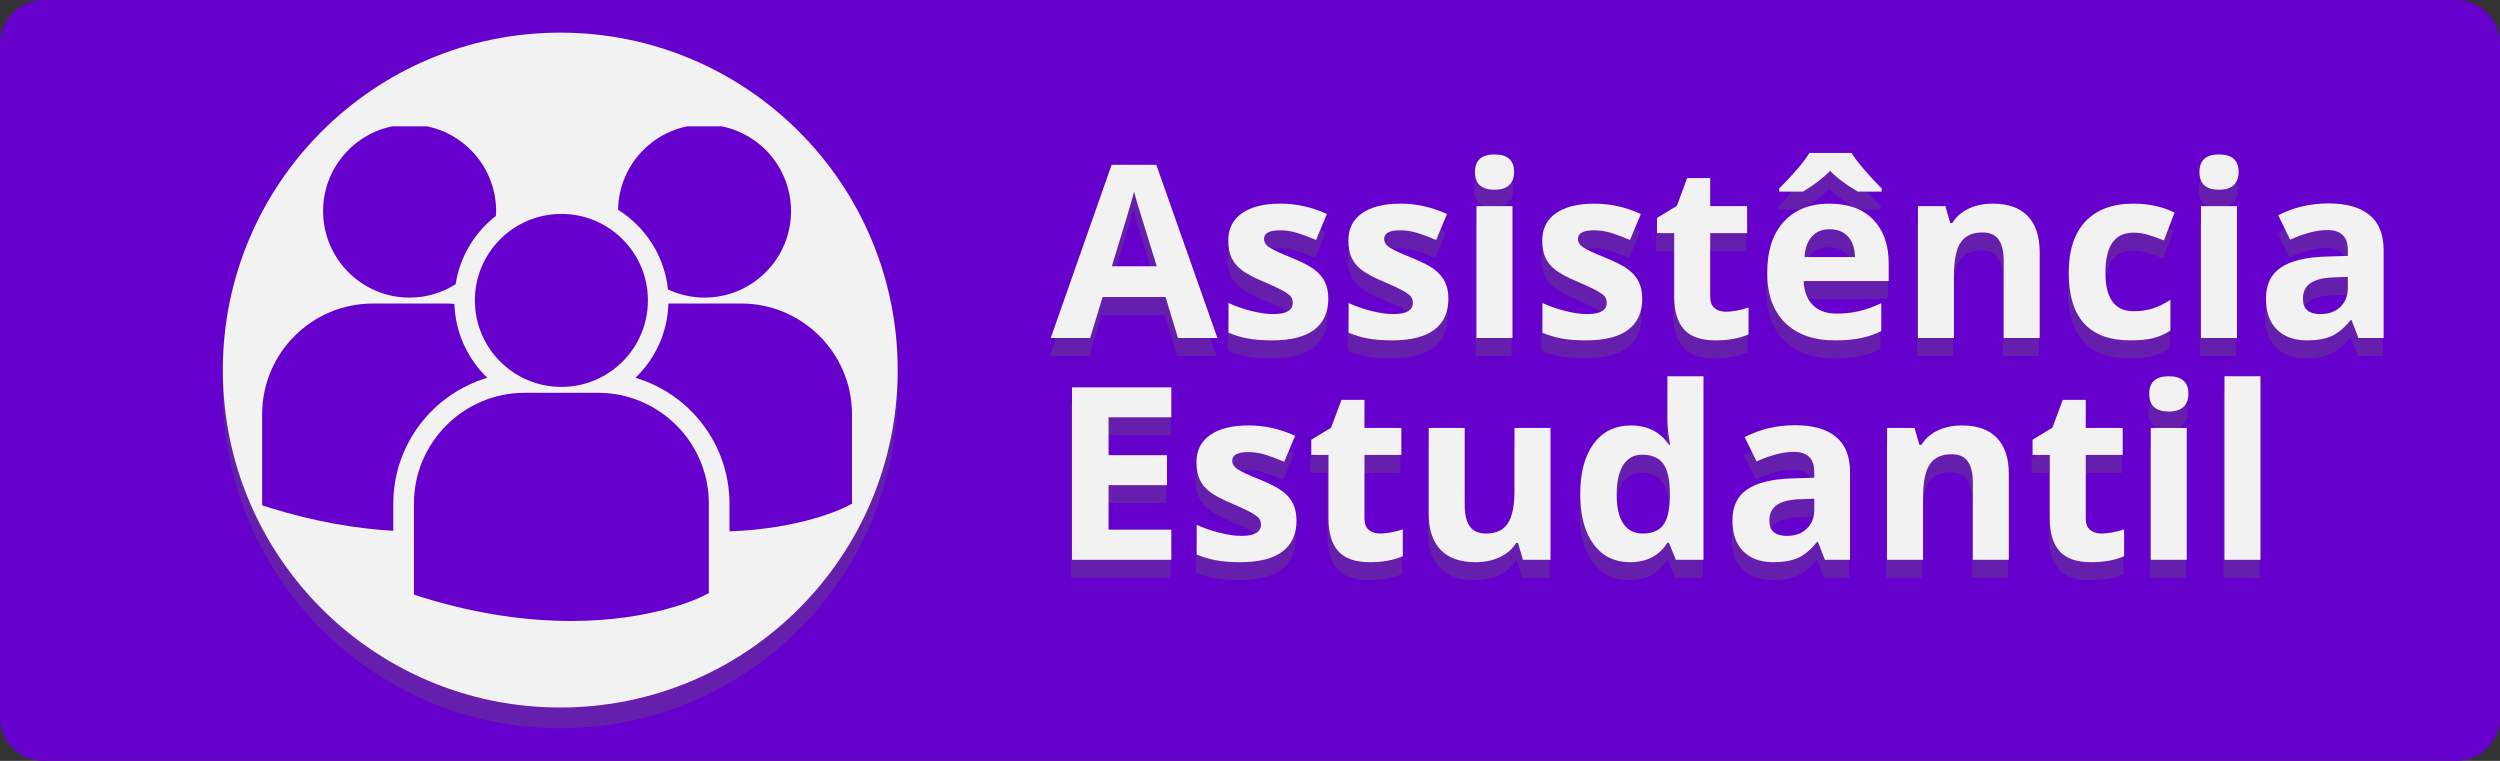 <?xml version="1.0" encoding="utf-8"?>
<!-- Generator: Adobe Illustrator 16.0.0, SVG Export Plug-In . SVG Version: 6.00 Build 0)  -->
<!DOCTYPE svg PUBLIC "-//W3C//DTD SVG 1.1//EN" "http://www.w3.org/Graphics/SVG/1.1/DTD/svg11.dtd">
<svg version="1.1" xmlns="http://www.w3.org/2000/svg" xmlns:xlink="http://www.w3.org/1999/xlink" x="0px" y="0px" width="230px"
	 height="70px" viewBox="0 0 230 70" enable-background="new 0 0 230 70" xml:space="preserve">
<rect x="0" y="0" width="230" height="70" fill="#333333" stroke="none"/>
<g id="Layer_1">
	<g display="none">
		<rect x="57" y="90" display="inline" fill="#006666" width="14" height="14"/>
		<rect x="99" y="90" display="inline" fill="#6600CC" width="14" height="14"/>
		<rect x="71" y="90" display="inline" fill="#3366FF" width="14" height="14"/>
		<rect x="113" y="90" display="inline" fill="#663399" width="14" height="14"/>
		<rect x="85" y="90" display="inline" fill="#3333CC" width="14" height="14"/>
		<rect x="43" y="90" display="inline" fill="#CC3333" width="14" height="14"/>
		<rect x="29" y="90" display="inline" fill="#CC0033" width="14" height="14"/>
		<rect x="127" y="90" display="inline" fill="#CC3366" width="14" height="14"/>
	</g>
	<path fill="#6600CC" d="M230,66c0,2.209-1.791,4-4,4H4c-2.209,0-4-1.791-4-4V4c0-2.209,1.791-4,4-4h222c2.209,0,4,1.791,4,4V66z"/>
</g>
<g id="Layer_2">
	<g opacity="0.3">
		<g>
			<path fill="#666666" d="M108.299,32.748l-1.151-3.777h-5.784l-1.151,3.777h-3.625l5.601-15.934h4.114l5.621,15.934H108.299z
				 M106.345,26.149c-1.063-3.423-1.662-5.358-1.796-5.808c-0.135-0.448-0.23-0.803-0.288-1.063
				c-0.238,0.927-0.923,3.217-2.052,6.871H106.345z"/>
			<path fill="#666666" d="M122.125,29.145c0,1.245-0.432,2.192-1.297,2.844c-0.864,0.651-2.158,0.977-3.88,0.977
				c-0.883,0-1.636-0.06-2.258-0.179s-1.205-0.295-1.747-0.526v-2.735c0.614,0.29,1.308,0.532,2.078,0.728s1.449,0.293,2.035,0.293
				c1.201,0,1.802-0.348,1.802-1.042c0-0.261-0.08-0.473-0.238-0.635c-0.16-0.163-0.435-0.348-0.825-0.554s-0.912-0.447-1.563-0.722
				c-0.933-0.391-1.619-0.753-2.057-1.086c-0.438-0.332-0.756-0.714-0.955-1.145s-0.298-0.961-0.298-1.591
				c0-1.077,0.417-1.911,1.253-2.501s2.021-0.885,3.555-0.885c1.462,0,2.884,0.318,4.266,0.955l-0.998,2.388
				c-0.608-0.261-1.177-0.474-1.704-0.641c-0.528-0.166-1.067-0.249-1.617-0.249c-0.978,0-1.466,0.264-1.466,0.792
				c0,0.297,0.157,0.554,0.473,0.771c0.314,0.217,1.004,0.539,2.067,0.966c0.947,0.384,1.643,0.742,2.084,1.075
				s0.767,0.716,0.977,1.15C122.021,28.026,122.125,28.544,122.125,29.145z"/>
			<path fill="#666666" d="M133.175,29.145c0,1.245-0.432,2.192-1.297,2.844c-0.864,0.651-2.158,0.977-3.88,0.977
				c-0.883,0-1.636-0.06-2.258-0.179s-1.205-0.295-1.747-0.526v-2.735c0.614,0.29,1.308,0.532,2.078,0.728s1.449,0.293,2.035,0.293
				c1.201,0,1.802-0.348,1.802-1.042c0-0.261-0.08-0.473-0.238-0.635c-0.16-0.163-0.435-0.348-0.825-0.554s-0.912-0.447-1.563-0.722
				c-0.933-0.391-1.619-0.753-2.057-1.086c-0.438-0.332-0.756-0.714-0.955-1.145s-0.298-0.961-0.298-1.591
				c0-1.077,0.417-1.911,1.253-2.501s2.021-0.885,3.555-0.885c1.462,0,2.884,0.318,4.266,0.955l-0.998,2.388
				c-0.608-0.261-1.177-0.474-1.704-0.641c-0.528-0.166-1.067-0.249-1.617-0.249c-0.978,0-1.466,0.264-1.466,0.792
				c0,0.297,0.157,0.554,0.473,0.771c0.314,0.217,1.004,0.539,2.067,0.966c0.947,0.384,1.643,0.742,2.084,1.075
				s0.767,0.716,0.977,1.15C133.07,28.026,133.175,28.544,133.175,29.145z"/>
			<path fill="#666666" d="M135.617,17.477c0-1.078,0.601-1.617,1.802-1.617s1.802,0.539,1.802,1.617
				c0,0.514-0.15,0.914-0.451,1.199c-0.3,0.286-0.75,0.429-1.351,0.429C136.218,19.104,135.617,18.563,135.617,17.477z
				 M139.068,32.748h-3.311V20.613h3.311V32.748z"/>
			<path fill="#666666" d="M151.008,29.145c0,1.245-0.432,2.192-1.297,2.844c-0.864,0.651-2.158,0.977-3.88,0.977
				c-0.883,0-1.636-0.06-2.258-0.179s-1.205-0.295-1.747-0.526v-2.735c0.614,0.29,1.308,0.532,2.078,0.728s1.449,0.293,2.035,0.293
				c1.201,0,1.802-0.348,1.802-1.042c0-0.261-0.08-0.473-0.238-0.635c-0.16-0.163-0.435-0.348-0.825-0.554s-0.912-0.447-1.563-0.722
				c-0.933-0.391-1.619-0.753-2.057-1.086c-0.438-0.332-0.756-0.714-0.955-1.145s-0.298-0.961-0.298-1.591
				c0-1.077,0.417-1.911,1.253-2.501s2.021-0.885,3.555-0.885c1.462,0,2.884,0.318,4.266,0.955l-0.998,2.388
				c-0.608-0.261-1.177-0.474-1.704-0.641c-0.528-0.166-1.067-0.249-1.617-0.249c-0.978,0-1.466,0.264-1.466,0.792
				c0,0.297,0.157,0.554,0.473,0.771c0.314,0.217,1.004,0.539,2.067,0.966c0.947,0.384,1.643,0.742,2.084,1.075
				s0.767,0.716,0.977,1.15C150.903,28.026,151.008,28.544,151.008,29.145z"/>
			<path fill="#666666" d="M158.703,30.328c0.579,0,1.273-0.127,2.084-0.38v2.463c-0.825,0.369-1.838,0.554-3.039,0.554
				c-1.324,0-2.288-0.334-2.893-1.004c-0.604-0.669-0.906-1.673-0.906-3.012v-5.851h-1.585v-1.399l1.824-1.107l0.955-2.562h2.116
				v2.583h3.397v2.485h-3.397v5.851c0,0.471,0.132,0.817,0.396,1.042C157.92,30.216,158.27,30.328,158.703,30.328z"/>
			<path fill="#666666" d="M168.731,32.965c-1.953,0-3.48-0.539-4.58-1.617s-1.649-2.604-1.649-4.58
				c0-2.033,0.508-3.605,1.524-4.716s2.422-1.666,4.217-1.666c1.715,0,3.05,0.488,4.005,1.465c0.955,0.978,1.433,2.327,1.433,4.049
				v1.606h-7.825c0.036,0.94,0.314,1.675,0.836,2.203c0.521,0.528,1.251,0.792,2.192,0.792c0.73,0,1.422-0.075,2.073-0.228
				c0.65-0.152,1.331-0.395,2.04-0.728v2.562c-0.579,0.29-1.197,0.505-1.856,0.646C170.482,32.895,169.68,32.965,168.731,32.965z
				 M170.837,19.278c-1.136-0.673-1.982-1.31-2.539-1.91c-0.564,0.586-1.394,1.223-2.486,1.91h-2.203v-0.293
				c1.368-1.367,2.294-2.456,2.778-3.267h3.875c0.225,0.376,0.613,0.888,1.167,1.535c0.554,0.648,1.091,1.226,1.611,1.731v0.293
				H170.837z M168.265,22.741c-0.702,0-1.252,0.222-1.649,0.667c-0.398,0.445-0.626,1.076-0.684,1.895h4.646
				c-0.015-0.818-0.229-1.449-0.641-1.895C169.523,22.963,168.967,22.741,168.265,22.741z"/>
			<path fill="#666666" d="M187.574,32.748h-3.311V25.66c0-0.875-0.155-1.531-0.467-1.97c-0.311-0.438-0.807-0.656-1.486-0.656
				c-0.927,0-1.596,0.309-2.008,0.928c-0.413,0.619-0.619,1.645-0.619,3.077v5.709h-3.311V20.613h2.529l0.445,1.553h0.185
				c0.368-0.587,0.877-1.029,1.524-1.33c0.647-0.3,1.384-0.45,2.209-0.45c1.411,0,2.481,0.382,3.213,1.145
				c0.73,0.764,1.096,1.865,1.096,3.306V32.748z"/>
			<path fill="#666666" d="M195.909,32.965c-3.777,0-5.665-2.073-5.665-6.219c0-2.063,0.514-3.638,1.541-4.727
				c1.027-1.09,2.5-1.634,4.417-1.634c1.404,0,2.663,0.275,3.777,0.825l-0.977,2.561c-0.521-0.209-1.006-0.381-1.455-0.515
				c-0.448-0.134-0.896-0.201-1.346-0.201c-1.722,0-2.583,1.223-2.583,3.669c0,2.373,0.861,3.56,2.583,3.56
				c0.637,0,1.227-0.085,1.77-0.255s1.085-0.436,1.628-0.798v2.833c-0.535,0.34-1.076,0.575-1.623,0.705
				C197.431,32.9,196.741,32.965,195.909,32.965z"/>
			<path fill="#666666" d="M202.271,17.477c0-1.078,0.601-1.617,1.802-1.617s1.802,0.539,1.802,1.617
				c0,0.514-0.15,0.914-0.451,1.199c-0.3,0.286-0.75,0.429-1.351,0.429C202.871,19.104,202.271,18.563,202.271,17.477z
				 M205.722,32.748h-3.311V20.613h3.311V32.748z"/>
			<path fill="#666666" d="M216.9,32.748l-0.64-1.649h-0.087c-0.558,0.701-1.131,1.188-1.721,1.46
				c-0.59,0.271-1.358,0.406-2.307,0.406c-1.165,0-2.082-0.332-2.751-0.998c-0.67-0.666-1.004-1.613-1.004-2.844
				c0-1.288,0.45-2.237,1.352-2.85c0.9-0.611,2.259-0.949,4.075-1.015l2.105-0.065v-0.531c0-1.23-0.629-1.846-1.889-1.846
				c-0.97,0-2.109,0.294-3.419,0.88l-1.096-2.236c1.396-0.73,2.944-1.096,4.646-1.096c1.628,0,2.876,0.354,3.744,1.063
				s1.303,1.787,1.303,3.234v8.086H216.9z M215.924,27.126l-1.28,0.043c-0.963,0.029-1.679,0.203-2.149,0.521
				s-0.705,0.803-0.705,1.454c0,0.934,0.535,1.4,1.606,1.4c0.767,0,1.38-0.221,1.839-0.662c0.46-0.441,0.689-1.027,0.689-1.759
				V27.126z"/>
		</g>
	</g>
	<g>
		<path fill="#F2F2F2" d="M108.377,31.098l-1.15-3.777h-5.785l-1.15,3.777h-3.625l5.601-15.934h4.113l5.621,15.934H108.377z
			 M106.423,24.499c-1.063-3.423-1.662-5.358-1.796-5.808c-0.134-0.448-0.229-0.803-0.287-1.063
			c-0.239,0.927-0.923,3.217-2.052,6.871H106.423z"/>
		<path fill="#F2F2F2" d="M122.204,27.494c0,1.245-0.432,2.192-1.297,2.844c-0.864,0.651-2.158,0.977-3.88,0.977
			c-0.883,0-1.636-0.06-2.258-0.179s-1.205-0.295-1.747-0.526v-2.735c0.614,0.29,1.308,0.532,2.078,0.728s1.449,0.293,2.035,0.293
			c1.201,0,1.802-0.348,1.802-1.042c0-0.261-0.08-0.473-0.238-0.635c-0.16-0.163-0.435-0.348-0.825-0.554s-0.912-0.447-1.563-0.722
			c-0.933-0.391-1.619-0.753-2.057-1.086c-0.438-0.332-0.756-0.714-0.955-1.145s-0.298-0.961-0.298-1.591
			c0-1.077,0.417-1.911,1.253-2.501s2.021-0.885,3.555-0.885c1.462,0,2.884,0.318,4.266,0.955l-0.998,2.388
			c-0.608-0.261-1.177-0.474-1.704-0.641c-0.528-0.166-1.067-0.249-1.617-0.249c-0.978,0-1.466,0.264-1.466,0.792
			c0,0.297,0.157,0.554,0.473,0.771c0.314,0.217,1.004,0.539,2.067,0.966c0.947,0.384,1.643,0.742,2.084,1.075
			s0.767,0.716,0.977,1.15C122.1,26.376,122.204,26.894,122.204,27.494z"/>
		<path fill="#F2F2F2" d="M133.253,27.494c0,1.245-0.432,2.192-1.297,2.844c-0.864,0.651-2.158,0.977-3.88,0.977
			c-0.883,0-1.636-0.06-2.258-0.179s-1.205-0.295-1.747-0.526v-2.735c0.614,0.29,1.308,0.532,2.078,0.728s1.449,0.293,2.035,0.293
			c1.201,0,1.802-0.348,1.802-1.042c0-0.261-0.08-0.473-0.238-0.635c-0.16-0.163-0.435-0.348-0.825-0.554s-0.912-0.447-1.563-0.722
			c-0.933-0.391-1.619-0.753-2.057-1.086c-0.438-0.332-0.756-0.714-0.955-1.145s-0.298-0.961-0.298-1.591
			c0-1.077,0.417-1.911,1.253-2.501s2.021-0.885,3.555-0.885c1.462,0,2.884,0.318,4.266,0.955l-0.998,2.388
			c-0.608-0.261-1.177-0.474-1.704-0.641c-0.528-0.166-1.067-0.249-1.617-0.249c-0.978,0-1.466,0.264-1.466,0.792
			c0,0.297,0.157,0.554,0.473,0.771c0.314,0.217,1.004,0.539,2.067,0.966c0.947,0.384,1.643,0.742,2.084,1.075
			s0.767,0.716,0.977,1.15C133.148,26.376,133.253,26.894,133.253,27.494z"/>
		<path fill="#F2F2F2" d="M135.696,15.826c0-1.078,0.601-1.617,1.802-1.617s1.802,0.539,1.802,1.617c0,0.514-0.15,0.914-0.451,1.199
			c-0.3,0.286-0.75,0.429-1.351,0.429C136.297,17.454,135.696,16.912,135.696,15.826z M139.147,31.098h-3.311V18.963h3.311V31.098z"
			/>
		<path fill="#F2F2F2" d="M151.086,27.494c0,1.245-0.432,2.192-1.297,2.844c-0.864,0.651-2.158,0.977-3.88,0.977
			c-0.883,0-1.636-0.06-2.258-0.179s-1.205-0.295-1.747-0.526v-2.735c0.614,0.29,1.308,0.532,2.078,0.728s1.449,0.293,2.035,0.293
			c1.201,0,1.802-0.348,1.802-1.042c0-0.261-0.08-0.473-0.238-0.635c-0.16-0.163-0.435-0.348-0.825-0.554s-0.912-0.447-1.563-0.722
			c-0.933-0.391-1.619-0.753-2.057-1.086c-0.438-0.332-0.756-0.714-0.955-1.145s-0.298-0.961-0.298-1.591
			c0-1.077,0.417-1.911,1.253-2.501s2.021-0.885,3.555-0.885c1.462,0,2.884,0.318,4.266,0.955l-0.998,2.388
			c-0.608-0.261-1.177-0.474-1.704-0.641c-0.528-0.166-1.067-0.249-1.617-0.249c-0.978,0-1.466,0.264-1.466,0.792
			c0,0.297,0.157,0.554,0.473,0.771c0.314,0.217,1.004,0.539,2.067,0.966c0.947,0.384,1.643,0.742,2.084,1.075
			s0.767,0.716,0.977,1.15C150.981,26.376,151.086,26.894,151.086,27.494z"/>
		<path fill="#F2F2F2" d="M158.781,28.678c0.579,0,1.273-0.127,2.084-0.38v2.463c-0.825,0.369-1.838,0.554-3.039,0.554
			c-1.324,0-2.288-0.334-2.893-1.004c-0.604-0.669-0.906-1.673-0.906-3.012v-5.851h-1.585v-1.399l1.824-1.107l0.955-2.562h2.116
			v2.583h3.397v2.485h-3.397v5.851c0,0.471,0.132,0.817,0.396,1.042C157.998,28.565,158.348,28.678,158.781,28.678z"/>
		<path fill="#F2F2F2" d="M168.811,31.314c-1.953,0-3.48-0.539-4.58-1.617s-1.649-2.604-1.649-4.58c0-2.033,0.508-3.605,1.524-4.716
			s2.422-1.666,4.217-1.666c1.715,0,3.05,0.488,4.005,1.465c0.955,0.978,1.433,2.327,1.433,4.049v1.606h-7.825
			c0.036,0.94,0.314,1.675,0.836,2.203c0.521,0.528,1.251,0.792,2.192,0.792c0.73,0,1.422-0.075,2.073-0.228
			c0.65-0.152,1.331-0.395,2.04-0.728v2.562c-0.579,0.29-1.197,0.505-1.856,0.646C170.562,31.244,169.759,31.314,168.811,31.314z
			 M170.916,17.628c-1.136-0.673-1.982-1.31-2.539-1.91c-0.564,0.586-1.394,1.223-2.486,1.91h-2.203v-0.293
			c1.368-1.367,2.294-2.456,2.778-3.267h3.875c0.225,0.376,0.613,0.888,1.167,1.535c0.554,0.648,1.091,1.226,1.611,1.731v0.293
			H170.916z M168.344,21.091c-0.702,0-1.252,0.222-1.649,0.667c-0.398,0.445-0.626,1.076-0.684,1.895h4.646
			c-0.015-0.818-0.229-1.449-0.641-1.895C169.603,21.313,169.046,21.091,168.344,21.091z"/>
		<path fill="#F2F2F2" d="M187.652,31.098h-3.311V24.01c0-0.875-0.155-1.531-0.467-1.97c-0.311-0.438-0.807-0.656-1.486-0.656
			c-0.927,0-1.596,0.309-2.008,0.928c-0.413,0.619-0.619,1.645-0.619,3.077v5.709h-3.311V18.963h2.529l0.445,1.553h0.185
			c0.368-0.587,0.877-1.029,1.524-1.33c0.647-0.3,1.384-0.45,2.209-0.45c1.411,0,2.481,0.382,3.213,1.145
			c0.73,0.764,1.096,1.865,1.096,3.306V31.098z"/>
		<path fill="#F2F2F2" d="M195.988,31.314c-3.777,0-5.665-2.073-5.665-6.219c0-2.063,0.514-3.638,1.541-4.727
			c1.027-1.09,2.5-1.634,4.417-1.634c1.404,0,2.663,0.275,3.777,0.825l-0.977,2.561c-0.521-0.209-1.006-0.381-1.455-0.515
			c-0.448-0.134-0.896-0.201-1.346-0.201c-1.722,0-2.583,1.223-2.583,3.669c0,2.373,0.861,3.56,2.583,3.56
			c0.637,0,1.227-0.085,1.77-0.255s1.085-0.436,1.628-0.798v2.833c-0.535,0.34-1.076,0.575-1.623,0.705
			C197.51,31.25,196.82,31.314,195.988,31.314z"/>
		<path fill="#F2F2F2" d="M202.349,15.826c0-1.078,0.601-1.617,1.802-1.617s1.802,0.539,1.802,1.617c0,0.514-0.15,0.914-0.451,1.199
			c-0.3,0.286-0.75,0.429-1.351,0.429C202.949,17.454,202.349,16.912,202.349,15.826z M205.8,31.098h-3.311V18.963h3.311V31.098z"/>
		<path fill="#F2F2F2" d="M216.979,31.098l-0.64-1.649h-0.087c-0.558,0.701-1.131,1.188-1.721,1.46
			c-0.59,0.271-1.358,0.406-2.307,0.406c-1.165,0-2.082-0.332-2.751-0.998c-0.67-0.666-1.004-1.613-1.004-2.844
			c0-1.288,0.45-2.237,1.352-2.85c0.9-0.611,2.259-0.949,4.075-1.015l2.105-0.065v-0.531c0-1.23-0.629-1.846-1.889-1.846
			c-0.97,0-2.109,0.294-3.419,0.88L209.6,19.81c1.396-0.73,2.944-1.096,4.646-1.096c1.628,0,2.876,0.354,3.744,1.063
			s1.303,1.787,1.303,3.234v8.086H216.979z M216.003,25.476l-1.28,0.043c-0.963,0.029-1.679,0.203-2.149,0.521
			s-0.705,0.803-0.705,1.454c0,0.934,0.535,1.4,1.606,1.4c0.767,0,1.38-0.221,1.839-0.662c0.46-0.441,0.689-1.027,0.689-1.759
			V25.476z"/>
	</g>
	<circle opacity="0.3" fill="#666666" cx="51.544" cy="35.958" r="31.044"/>
	<circle fill="#F2F2F2" cx="51.544" cy="34.048" r="31.044"/>
	<g opacity="0.3">
		<g>
			<path fill="#666666" d="M107.684,53.154h-9.139V37.286h9.139v2.757h-5.774v3.484h5.373v2.757h-5.373v4.092h5.774V53.154z"/>
			<path fill="#666666" d="M119.199,49.551c0,1.245-0.432,2.192-1.297,2.844c-0.864,0.651-2.158,0.977-3.88,0.977
				c-0.883,0-1.636-0.06-2.258-0.179s-1.205-0.295-1.747-0.526v-2.735c0.614,0.29,1.308,0.532,2.078,0.728s1.449,0.293,2.035,0.293
				c1.201,0,1.802-0.348,1.802-1.042c0-0.261-0.08-0.473-0.238-0.635c-0.16-0.163-0.435-0.348-0.825-0.554s-0.912-0.447-1.563-0.722
				c-0.933-0.391-1.619-0.753-2.057-1.086c-0.438-0.332-0.756-0.714-0.955-1.145s-0.299-0.961-0.299-1.591
				c0-1.077,0.418-1.911,1.254-2.501s2.021-0.885,3.555-0.885c1.462,0,2.884,0.318,4.266,0.955l-0.998,2.388
				c-0.608-0.261-1.177-0.474-1.704-0.641c-0.528-0.166-1.067-0.249-1.617-0.249c-0.978,0-1.466,0.264-1.466,0.792
				c0,0.297,0.157,0.554,0.473,0.771c0.314,0.217,1.004,0.539,2.067,0.966c0.947,0.384,1.643,0.742,2.084,1.075
				s0.767,0.716,0.977,1.15C119.095,48.433,119.199,48.95,119.199,49.551z"/>
			<path fill="#666666" d="M126.895,50.734c0.579,0,1.273-0.127,2.084-0.38v2.463c-0.825,0.369-1.838,0.554-3.039,0.554
				c-1.324,0-2.288-0.334-2.893-1.004c-0.604-0.669-0.906-1.673-0.906-3.012v-5.851h-1.585v-1.399l1.824-1.107l0.955-2.562h2.116
				v2.583h3.397v2.485h-3.397v5.851c0,0.471,0.132,0.817,0.396,1.042C126.111,50.622,126.461,50.734,126.895,50.734z"/>
			<path fill="#666666" d="M140.028,53.154l-0.445-1.552h-0.174c-0.354,0.564-0.857,1-1.509,1.308
				c-0.65,0.308-1.393,0.461-2.225,0.461c-1.426,0-2.5-0.381-3.224-1.145s-1.085-1.861-1.085-3.294V41.02h3.31v7.088
				c0,0.875,0.156,1.532,0.467,1.97c0.312,0.438,0.807,0.657,1.487,0.657c0.926,0,1.596-0.31,2.008-0.929
				c0.412-0.618,0.619-1.645,0.619-3.077V41.02h3.311v12.135H140.028z"/>
			<path fill="#666666" d="M149.884,53.371c-1.426,0-2.546-0.554-3.359-1.66c-0.814-1.107-1.221-2.642-1.221-4.603
				c0-1.989,0.414-3.54,1.242-4.65s1.97-1.666,3.425-1.666c1.526,0,2.691,0.593,3.494,1.78h0.109
				c-0.167-0.905-0.25-1.712-0.25-2.421v-3.886h3.321v16.889h-2.54l-0.641-1.574h-0.141
				C152.571,52.774,151.425,53.371,149.884,53.371z M151.045,50.734c0.847,0,1.467-0.246,1.861-0.738s0.609-1.328,0.646-2.508
				v-0.357c0-1.303-0.2-2.236-0.602-2.801c-0.402-0.564-1.055-0.847-1.96-0.847c-0.737,0-1.312,0.313-1.72,0.939
				c-0.409,0.626-0.613,1.535-0.613,2.729c0,1.193,0.206,2.089,0.618,2.687C149.688,50.436,150.277,50.734,151.045,50.734z"/>
			<path fill="#666666" d="M167.813,53.154l-0.64-1.649h-0.087c-0.558,0.701-1.131,1.188-1.721,1.46
				c-0.59,0.271-1.358,0.406-2.307,0.406c-1.165,0-2.082-0.332-2.751-0.998c-0.67-0.666-1.004-1.613-1.004-2.844
				c0-1.288,0.45-2.237,1.352-2.85c0.9-0.611,2.259-0.949,4.075-1.015l2.105-0.065v-0.531c0-1.23-0.629-1.846-1.889-1.846
				c-0.97,0-2.109,0.294-3.419,0.88l-1.096-2.236c1.396-0.73,2.944-1.096,4.646-1.096c1.628,0,2.876,0.354,3.744,1.063
				s1.303,1.787,1.303,3.234v8.086H167.813z M166.837,47.532l-1.28,0.043c-0.963,0.029-1.679,0.203-2.149,0.521
				s-0.705,0.803-0.705,1.454c0,0.934,0.535,1.4,1.606,1.4c0.767,0,1.38-0.221,1.839-0.662c0.46-0.441,0.689-1.027,0.689-1.759
				V47.532z"/>
			<path fill="#666666" d="M184.734,53.154h-3.311v-7.088c0-0.875-0.155-1.531-0.467-1.97c-0.311-0.438-0.807-0.656-1.486-0.656
				c-0.927,0-1.596,0.309-2.008,0.928c-0.413,0.619-0.619,1.645-0.619,3.077v5.709h-3.311V41.02h2.529l0.445,1.553h0.185
				c0.368-0.587,0.877-1.029,1.524-1.33c0.647-0.3,1.384-0.45,2.209-0.45c1.411,0,2.481,0.382,3.213,1.145
				c0.73,0.764,1.096,1.865,1.096,3.306V53.154z"/>
			<path fill="#666666" d="M193.255,50.734c0.579,0,1.273-0.127,2.084-0.38v2.463c-0.825,0.369-1.838,0.554-3.039,0.554
				c-1.324,0-2.288-0.334-2.893-1.004c-0.604-0.669-0.906-1.673-0.906-3.012v-5.851h-1.585v-1.399l1.824-1.107l0.955-2.562h2.116
				v2.583h3.397v2.485h-3.397v5.851c0,0.471,0.132,0.817,0.396,1.042C192.472,50.622,192.821,50.734,193.255,50.734z"/>
			<path fill="#666666" d="M197.651,37.883c0-1.078,0.601-1.617,1.802-1.617s1.802,0.539,1.802,1.617
				c0,0.514-0.15,0.914-0.451,1.199c-0.3,0.286-0.75,0.429-1.351,0.429C198.252,39.511,197.651,38.969,197.651,37.883z
				 M201.103,53.154h-3.311V41.02h3.311V53.154z"/>
			<path fill="#666666" d="M207.886,53.154h-3.311V36.266h3.311V53.154z"/>
		</g>
	</g>
	<g>
		<path fill="#F2F2F2" d="M107.762,51.504h-9.139V35.636h9.139v2.757h-5.774v3.484h5.373v2.757h-5.373v4.092h5.774V51.504z"/>
		<path fill="#F2F2F2" d="M119.278,47.9c0,1.245-0.432,2.192-1.297,2.844s-2.158,0.977-3.881,0.977c-0.883,0-1.635-0.06-2.258-0.179
			c-0.621-0.119-1.205-0.295-1.746-0.526V48.28c0.613,0.29,1.307,0.532,2.078,0.728c0.77,0.195,1.449,0.293,2.035,0.293
			c1.201,0,1.801-0.348,1.801-1.042c0-0.261-0.08-0.473-0.238-0.635c-0.16-0.163-0.434-0.348-0.824-0.554s-0.912-0.447-1.564-0.722
			c-0.932-0.391-1.619-0.753-2.057-1.086c-0.438-0.332-0.756-0.714-0.955-1.145s-0.298-0.961-0.298-1.591
			c0-1.077,0.417-1.911,1.253-2.501s2.021-0.885,3.555-0.885c1.463,0,2.885,0.318,4.266,0.955l-0.998,2.388
			c-0.607-0.261-1.176-0.474-1.703-0.641c-0.529-0.166-1.068-0.249-1.617-0.249c-0.979,0-1.467,0.264-1.467,0.792
			c0,0.297,0.158,0.554,0.473,0.771s1.004,0.539,2.068,0.966c0.947,0.384,1.643,0.742,2.084,1.075s0.766,0.716,0.977,1.15
			C119.173,46.782,119.278,47.3,119.278,47.9z"/>
		<path fill="#F2F2F2" d="M126.974,49.084c0.579,0,1.273-0.127,2.084-0.38v2.463c-0.825,0.369-1.838,0.554-3.039,0.554
			c-1.324,0-2.288-0.334-2.893-1.004c-0.604-0.669-0.906-1.673-0.906-3.012v-5.851h-1.585v-1.399l1.824-1.107l0.955-2.562h2.116
			v2.583h3.397v2.485h-3.397v5.851c0,0.471,0.132,0.817,0.396,1.042C126.19,48.972,126.54,49.084,126.974,49.084z"/>
		<path fill="#F2F2F2" d="M140.106,51.504l-0.445-1.552h-0.174c-0.354,0.564-0.857,1-1.509,1.308
			c-0.65,0.308-1.393,0.461-2.225,0.461c-1.426,0-2.5-0.381-3.224-1.145s-1.085-1.861-1.085-3.294v-7.913h3.31v7.088
			c0,0.875,0.156,1.532,0.467,1.97c0.312,0.438,0.807,0.657,1.487,0.657c0.926,0,1.596-0.31,2.008-0.929
			c0.412-0.618,0.619-1.645,0.619-3.077v-5.709h3.311v12.135H140.106z"/>
		<path fill="#F2F2F2" d="M149.962,51.721c-1.426,0-2.546-0.554-3.359-1.66c-0.814-1.107-1.221-2.642-1.221-4.603
			c0-1.989,0.414-3.54,1.242-4.65s1.97-1.666,3.425-1.666c1.526,0,2.691,0.593,3.494,1.78h0.109c-0.167-0.905-0.25-1.712-0.25-2.421
			v-3.886h3.321v16.889h-2.54l-0.641-1.574h-0.141C152.649,51.124,151.503,51.721,149.962,51.721z M151.123,49.084
			c0.847,0,1.467-0.246,1.861-0.738s0.609-1.328,0.646-2.508V45.48c0-1.303-0.2-2.236-0.602-2.801
			c-0.402-0.564-1.055-0.847-1.96-0.847c-0.737,0-1.312,0.313-1.72,0.939c-0.409,0.626-0.613,1.535-0.613,2.729
			c0,1.193,0.206,2.089,0.618,2.687C149.767,48.785,150.355,49.084,151.123,49.084z"/>
		<path fill="#F2F2F2" d="M167.892,51.504l-0.64-1.649h-0.087c-0.558,0.701-1.131,1.188-1.721,1.46
			c-0.59,0.271-1.358,0.406-2.307,0.406c-1.165,0-2.082-0.332-2.751-0.998c-0.67-0.666-1.004-1.613-1.004-2.844
			c0-1.288,0.45-2.237,1.352-2.85c0.9-0.611,2.259-0.949,4.075-1.015l2.105-0.065v-0.531c0-1.23-0.629-1.846-1.889-1.846
			c-0.97,0-2.109,0.294-3.419,0.88l-1.096-2.236c1.396-0.73,2.944-1.096,4.646-1.096c1.628,0,2.876,0.354,3.744,1.063
			s1.303,1.787,1.303,3.234v8.086H167.892z M166.915,45.882l-1.28,0.043c-0.963,0.029-1.679,0.203-2.149,0.521
			s-0.705,0.803-0.705,1.454c0,0.934,0.535,1.4,1.606,1.4c0.767,0,1.38-0.221,1.839-0.662c0.46-0.441,0.689-1.027,0.689-1.759
			V45.882z"/>
		<path fill="#F2F2F2" d="M184.813,51.504h-3.311v-7.088c0-0.875-0.155-1.531-0.467-1.97c-0.311-0.438-0.807-0.656-1.486-0.656
			c-0.927,0-1.596,0.309-2.008,0.928c-0.413,0.619-0.619,1.645-0.619,3.077v5.709h-3.311V39.369h2.529l0.445,1.553h0.185
			c0.368-0.587,0.877-1.029,1.524-1.33c0.647-0.3,1.384-0.45,2.209-0.45c1.411,0,2.481,0.382,3.213,1.145
			c0.73,0.764,1.096,1.865,1.096,3.306V51.504z"/>
		<path fill="#F2F2F2" d="M193.334,49.084c0.579,0,1.273-0.127,2.084-0.38v2.463c-0.825,0.369-1.838,0.554-3.039,0.554
			c-1.324,0-2.288-0.334-2.893-1.004c-0.604-0.669-0.906-1.673-0.906-3.012v-5.851h-1.585v-1.399l1.824-1.107l0.955-2.562h2.116
			v2.583h3.397v2.485h-3.397v5.851c0,0.471,0.132,0.817,0.396,1.042C192.551,48.972,192.9,49.084,193.334,49.084z"/>
		<path fill="#F2F2F2" d="M197.729,36.232c0-1.078,0.601-1.617,1.802-1.617s1.802,0.539,1.802,1.617c0,0.514-0.15,0.914-0.451,1.199
			c-0.3,0.286-0.75,0.429-1.351,0.429C198.33,37.86,197.729,37.318,197.729,36.232z M201.181,51.504h-3.311V39.369h3.311V51.504z"/>
		<path fill="#F2F2F2" d="M207.964,51.504h-3.311V34.615h3.311V51.504z"/>
	</g>
	<g>
		<g>
			<defs>
				<rect id="SVGID_1_" x="24.116" y="11.621" width="54.855" height="45.555"/>
			</defs>
			<clipPath id="SVGID_2_">
				<use xlink:href="#SVGID_1_"  overflow="visible"/>
			</clipPath>
			<path clip-path="url(#SVGID_2_)" fill="#6600CC" d="M56.863,19.299c2.51,1.575,4.269,4.236,4.59,7.329
				c1.022,0.476,2.159,0.75,3.363,0.75c4.395,0,7.959-3.562,7.959-7.955c0-4.398-3.564-7.959-7.959-7.959
				C60.461,11.464,56.93,14.961,56.863,19.299L56.863,19.299z M51.648,35.596c4.398,0,7.959-3.562,7.959-7.959
				c0-4.395-3.562-7.956-7.959-7.956c-4.395,0-7.959,3.562-7.959,7.959C43.689,32.034,47.254,35.596,51.648,35.596L51.648,35.596z
				 M55.025,36.138h-6.752c-5.618,0-10.192,4.573-10.192,10.191v8.261l0.023,0.129l0.569,0.179c5.36,1.673,10.02,2.232,13.854,2.232
				c7.491,0,11.829-2.133,12.101-2.272l0.529-0.268h0.056v-8.261C65.216,40.711,60.643,36.138,55.025,36.138L55.025,36.138z
				 M68.192,27.924h-6.7c-0.073,2.679-1.217,5.095-3.029,6.832c4.997,1.484,8.65,6.114,8.65,11.587v2.543
				c6.617-0.241,10.43-2.116,10.681-2.242l0.529-0.271h0.06v-8.261C78.384,32.493,73.811,27.924,68.192,27.924L68.192,27.924z
				 M37.684,27.381c1.558,0,3.006-0.457,4.232-1.23c0.39-2.543,1.756-4.769,3.704-6.283c0.007-0.147,0.023-0.293,0.023-0.445
				c0-4.394-3.565-7.959-7.959-7.959c-4.395,0-7.959,3.565-7.959,7.959C29.725,23.816,33.289,27.381,37.684,27.381L37.684,27.381z
				 M44.833,34.756c-1.802-1.729-2.943-4.131-3.026-6.795c-0.248-0.018-0.496-0.037-0.748-0.037h-6.752
				c-5.622,0-10.191,4.569-10.191,10.188v8.261l0.02,0.129l0.568,0.178c4.302,1.343,8.142,1.961,11.478,2.156v-2.493
				C36.183,40.87,39.837,36.24,44.833,34.756L44.833,34.756z M44.833,34.756"/>
		</g>
	</g>
	<g>
	</g>
	<g>
	</g>
	<g>
	</g>
	<g>
	</g>
	<g>
	</g>
	<g>
	</g>
	<g>
	</g>
	<g>
	</g>
	<g>
	</g>
	<g>
	</g>
	<g>
	</g>
	<g>
	</g>
	<g>
	</g>
	<g>
	</g>
	<g>
	</g>
</g>
</svg>
